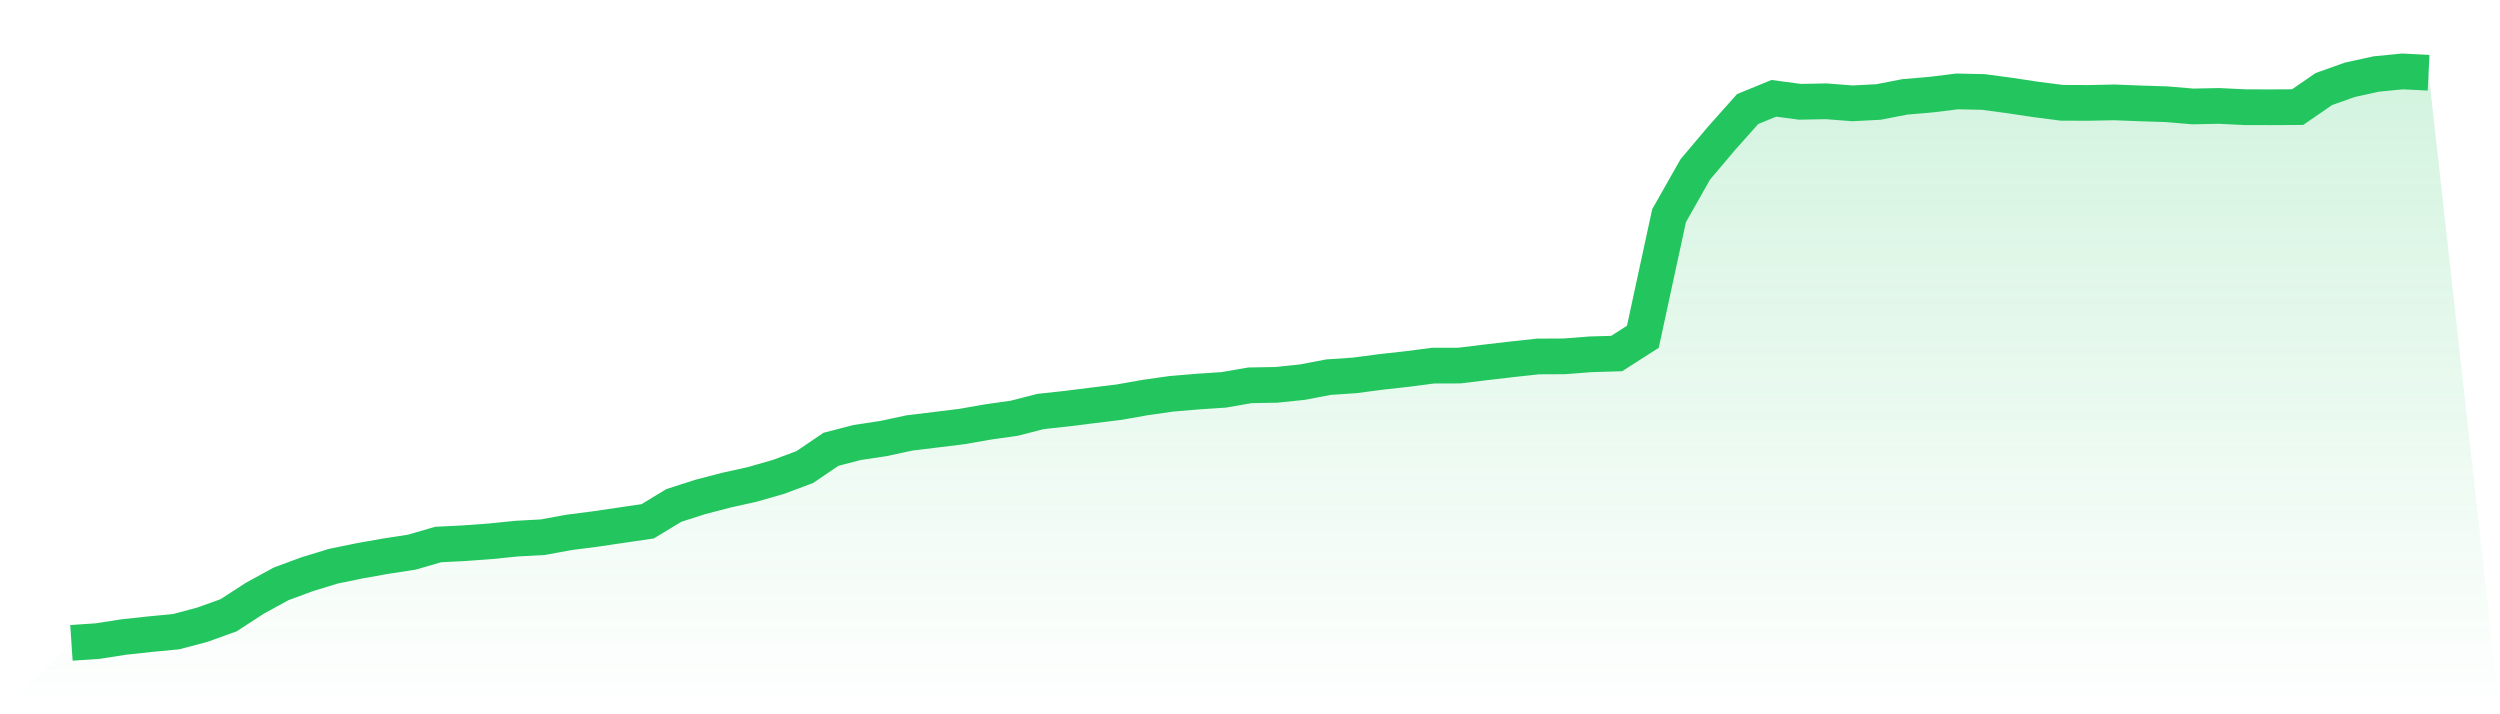 <svg viewBox="0 0 140 40" xmlns="http://www.w3.org/2000/svg">
<defs>
<linearGradient id="gradient" x1="0" x2="0" y1="0" y2="1">
<stop offset="0%" stop-color="#22c55e" stop-opacity="0.2"/>
<stop offset="100%" stop-color="#22c55e" stop-opacity="0"/>
</linearGradient>
</defs>
<path d="M4,36 L4,36 L5.467,35.901 L6.933,35.672 L8.4,35.514 L9.867,35.373 L11.333,34.983 L12.8,34.455 L14.267,33.503 L15.733,32.7 L17.2,32.156 L18.667,31.708 L20.133,31.407 L21.6,31.146 L23.067,30.92 L24.533,30.494 L26,30.419 L27.467,30.312 L28.933,30.163 L30.4,30.083 L31.867,29.813 L33.333,29.625 L34.8,29.409 L36.267,29.194 L37.733,28.306 L39.2,27.833 L40.667,27.451 L42.133,27.125 L43.6,26.704 L45.067,26.156 L46.533,25.161 L48,24.78 L49.467,24.559 L50.933,24.244 L52.4,24.066 L53.867,23.885 L55.333,23.629 L56.8,23.421 L58.267,23.044 L59.733,22.884 L61.2,22.701 L62.667,22.522 L64.133,22.261 L65.6,22.053 L67.067,21.929 L68.533,21.832 L70,21.577 L71.467,21.552 L72.933,21.4 L74.4,21.12 L75.867,21.021 L77.333,20.828 L78.8,20.664 L80.267,20.474 L81.733,20.472 L83.2,20.292 L84.667,20.121 L86.133,19.962 L87.6,19.955 L89.067,19.842 L90.533,19.798 L92,18.859 L93.467,12.079 L94.933,9.491 L96.4,7.754 L97.867,6.107 L99.333,5.506 L100.8,5.701 L102.267,5.672 L103.733,5.787 L105.2,5.711 L106.667,5.425 L108.133,5.3 L109.6,5.119 L111.067,5.15 L112.533,5.347 L114,5.568 L115.467,5.756 L116.933,5.763 L118.4,5.733 L119.867,5.79 L121.333,5.837 L122.8,5.961 L124.267,5.932 L125.733,6.002 L127.2,6.006 L128.667,5.998 L130.133,4.988 L131.6,4.466 L133.067,4.145 L134.533,4 L136,4.073 L140,40 L0,40 z" fill="url(#gradient)"/>
<path d="M4,36 L4,36 L5.467,35.901 L6.933,35.672 L8.4,35.514 L9.867,35.373 L11.333,34.983 L12.8,34.455 L14.267,33.503 L15.733,32.7 L17.2,32.156 L18.667,31.708 L20.133,31.407 L21.6,31.146 L23.067,30.92 L24.533,30.494 L26,30.419 L27.467,30.312 L28.933,30.163 L30.4,30.083 L31.867,29.813 L33.333,29.625 L34.8,29.409 L36.267,29.194 L37.733,28.306 L39.2,27.833 L40.667,27.451 L42.133,27.125 L43.6,26.704 L45.067,26.156 L46.533,25.161 L48,24.78 L49.467,24.559 L50.933,24.244 L52.4,24.066 L53.867,23.885 L55.333,23.629 L56.8,23.421 L58.267,23.044 L59.733,22.884 L61.2,22.701 L62.667,22.522 L64.133,22.261 L65.6,22.053 L67.067,21.929 L68.533,21.832 L70,21.577 L71.467,21.552 L72.933,21.4 L74.4,21.12 L75.867,21.021 L77.333,20.828 L78.8,20.664 L80.267,20.474 L81.733,20.472 L83.2,20.292 L84.667,20.121 L86.133,19.962 L87.6,19.955 L89.067,19.842 L90.533,19.798 L92,18.859 L93.467,12.079 L94.933,9.491 L96.4,7.754 L97.867,6.107 L99.333,5.506 L100.8,5.701 L102.267,5.672 L103.733,5.787 L105.2,5.711 L106.667,5.425 L108.133,5.3 L109.6,5.119 L111.067,5.15 L112.533,5.347 L114,5.568 L115.467,5.756 L116.933,5.763 L118.4,5.733 L119.867,5.79 L121.333,5.837 L122.8,5.961 L124.267,5.932 L125.733,6.002 L127.2,6.006 L128.667,5.998 L130.133,4.988 L131.6,4.466 L133.067,4.145 L134.533,4 L136,4.073" fill="none" stroke="#22c55e" stroke-width="2"/>
</svg>